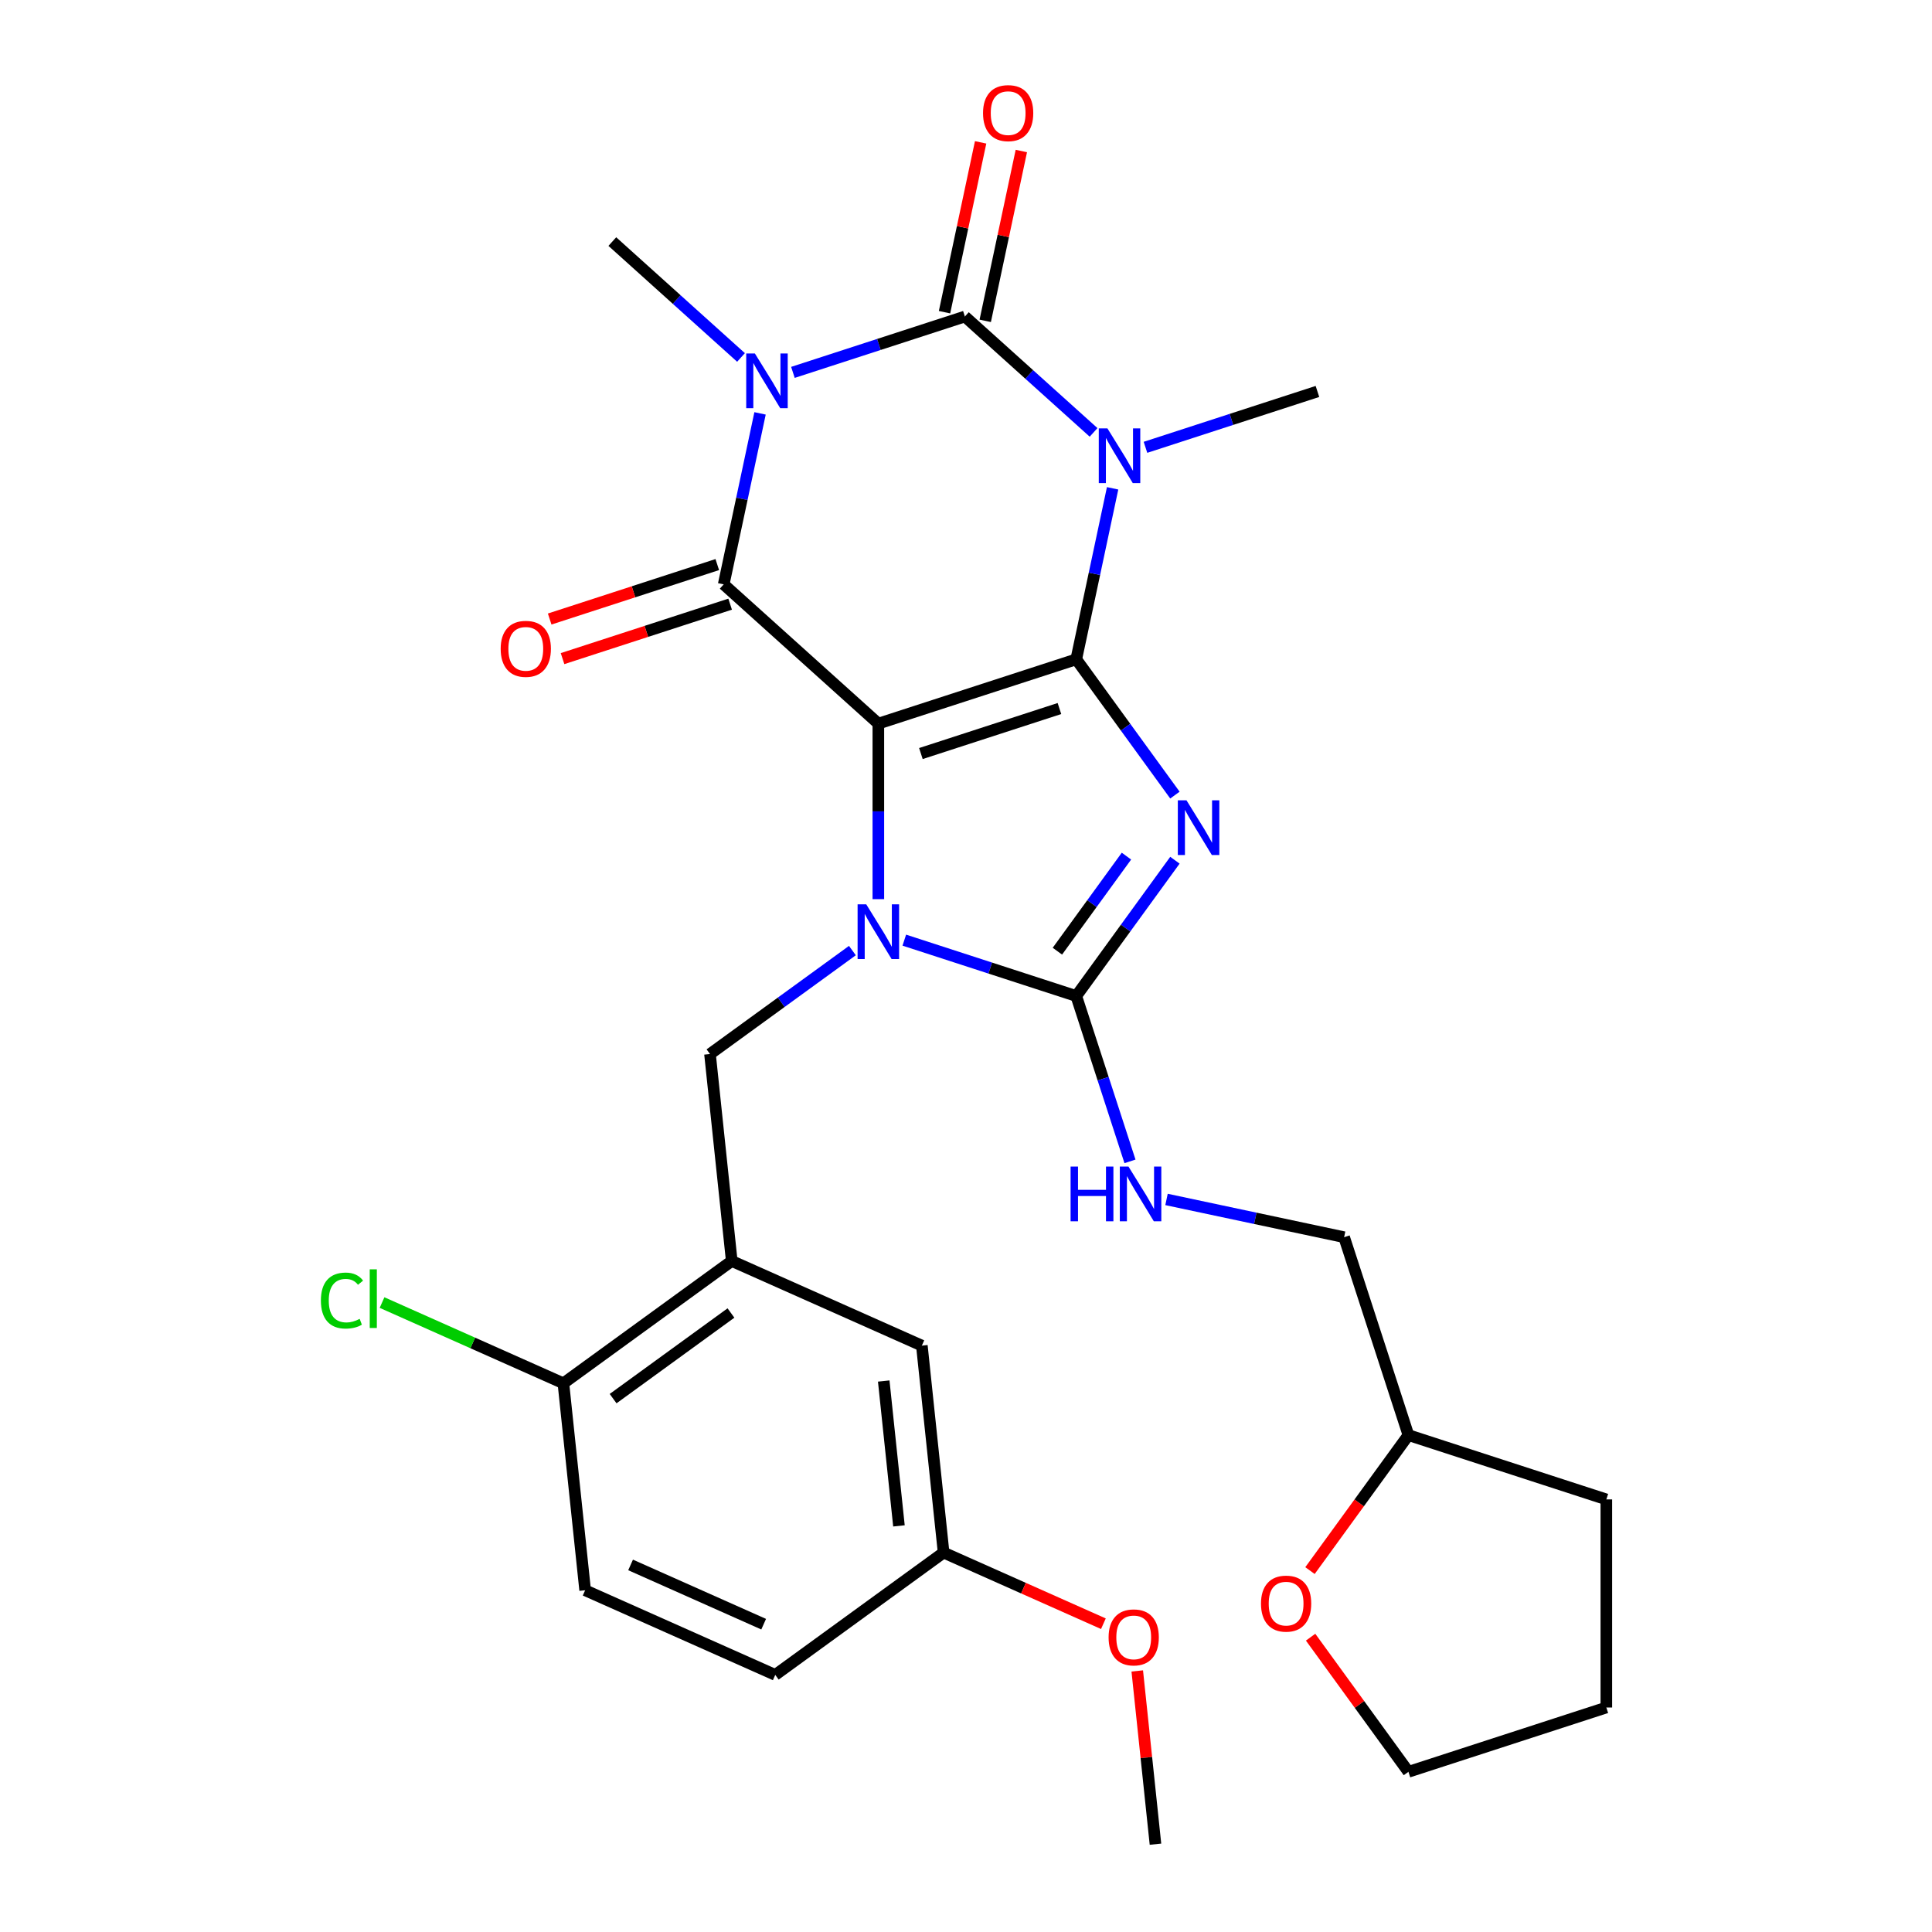 <?xml version='1.0' encoding='iso-8859-1'?>
<svg version='1.1' baseProfile='full'
              xmlns='http://www.w3.org/2000/svg'
                      xmlns:rdkit='http://www.rdkit.org/xml'
                      xmlns:xlink='http://www.w3.org/1999/xlink'
                  xml:space='preserve'
width='1000px' height='1000px' viewBox='0 0 1000 1000'>
<!-- END OF HEADER -->
<rect style='opacity:1.0;fill:#FFFFFF;stroke:none' width='1000' height='1000' x='0' y='0'> </rect>
<path class='bond-0' d='M 557.072,341.257 L 454.632,374.541' style='fill:none;fill-rule:evenodd;stroke:#000000;stroke-width:6px;stroke-linecap:butt;stroke-linejoin:miter;stroke-opacity:1' />
<path class='bond-0' d='M 548.363,366.737 L 476.655,390.037' style='fill:none;fill-rule:evenodd;stroke:#000000;stroke-width:6px;stroke-linecap:butt;stroke-linejoin:miter;stroke-opacity:1' />
<path class='bond-1' d='M 557.072,341.257 L 582.605,376.401' style='fill:none;fill-rule:evenodd;stroke:#000000;stroke-width:6px;stroke-linecap:butt;stroke-linejoin:miter;stroke-opacity:1' />
<path class='bond-1' d='M 582.605,376.401 L 608.138,411.544' style='fill:none;fill-rule:evenodd;stroke:#0000FF;stroke-width:6px;stroke-linecap:butt;stroke-linejoin:miter;stroke-opacity:1' />
<path class='bond-2' d='M 557.072,341.257 L 566.478,297.005' style='fill:none;fill-rule:evenodd;stroke:#000000;stroke-width:6px;stroke-linecap:butt;stroke-linejoin:miter;stroke-opacity:1' />
<path class='bond-2' d='M 566.478,297.005 L 575.884,252.753' style='fill:none;fill-rule:evenodd;stroke:#0000FF;stroke-width:6px;stroke-linecap:butt;stroke-linejoin:miter;stroke-opacity:1' />
<path class='bond-3' d='M 454.632,374.541 L 454.632,419.97' style='fill:none;fill-rule:evenodd;stroke:#000000;stroke-width:6px;stroke-linecap:butt;stroke-linejoin:miter;stroke-opacity:1' />
<path class='bond-3' d='M 454.632,419.97 L 454.632,465.4' style='fill:none;fill-rule:evenodd;stroke:#0000FF;stroke-width:6px;stroke-linecap:butt;stroke-linejoin:miter;stroke-opacity:1' />
<path class='bond-6' d='M 454.632,374.541 L 374.588,302.469' style='fill:none;fill-rule:evenodd;stroke:#000000;stroke-width:6px;stroke-linecap:butt;stroke-linejoin:miter;stroke-opacity:1' />
<path class='bond-7' d='M 608.138,445.25 L 582.605,480.393' style='fill:none;fill-rule:evenodd;stroke:#0000FF;stroke-width:6px;stroke-linecap:butt;stroke-linejoin:miter;stroke-opacity:1' />
<path class='bond-7' d='M 582.605,480.393 L 557.072,515.537' style='fill:none;fill-rule:evenodd;stroke:#000000;stroke-width:6px;stroke-linecap:butt;stroke-linejoin:miter;stroke-opacity:1' />
<path class='bond-7' d='M 583.05,443.131 L 565.177,467.731' style='fill:none;fill-rule:evenodd;stroke:#0000FF;stroke-width:6px;stroke-linecap:butt;stroke-linejoin:miter;stroke-opacity:1' />
<path class='bond-7' d='M 565.177,467.731 L 547.304,492.332' style='fill:none;fill-rule:evenodd;stroke:#000000;stroke-width:6px;stroke-linecap:butt;stroke-linejoin:miter;stroke-opacity:1' />
<path class='bond-5' d='M 566.033,223.805 L 532.727,193.816' style='fill:none;fill-rule:evenodd;stroke:#0000FF;stroke-width:6px;stroke-linecap:butt;stroke-linejoin:miter;stroke-opacity:1' />
<path class='bond-5' d='M 532.727,193.816 L 499.421,163.827' style='fill:none;fill-rule:evenodd;stroke:#000000;stroke-width:6px;stroke-linecap:butt;stroke-linejoin:miter;stroke-opacity:1' />
<path class='bond-15' d='M 592.899,231.535 L 637.402,217.075' style='fill:none;fill-rule:evenodd;stroke:#0000FF;stroke-width:6px;stroke-linecap:butt;stroke-linejoin:miter;stroke-opacity:1' />
<path class='bond-15' d='M 637.402,217.075 L 681.905,202.615' style='fill:none;fill-rule:evenodd;stroke:#000000;stroke-width:6px;stroke-linecap:butt;stroke-linejoin:miter;stroke-opacity:1' />
<path class='bond-8' d='M 441.2,492.012 L 404.346,518.787' style='fill:none;fill-rule:evenodd;stroke:#0000FF;stroke-width:6px;stroke-linecap:butt;stroke-linejoin:miter;stroke-opacity:1' />
<path class='bond-8' d='M 404.346,518.787 L 367.493,545.563' style='fill:none;fill-rule:evenodd;stroke:#000000;stroke-width:6px;stroke-linecap:butt;stroke-linejoin:miter;stroke-opacity:1' />
<path class='bond-29' d='M 468.065,486.617 L 512.568,501.077' style='fill:none;fill-rule:evenodd;stroke:#0000FF;stroke-width:6px;stroke-linecap:butt;stroke-linejoin:miter;stroke-opacity:1' />
<path class='bond-29' d='M 512.568,501.077 L 557.072,515.537' style='fill:none;fill-rule:evenodd;stroke:#000000;stroke-width:6px;stroke-linecap:butt;stroke-linejoin:miter;stroke-opacity:1' />
<path class='bond-4' d='M 410.415,192.747 L 454.918,178.287' style='fill:none;fill-rule:evenodd;stroke:#0000FF;stroke-width:6px;stroke-linecap:butt;stroke-linejoin:miter;stroke-opacity:1' />
<path class='bond-4' d='M 454.918,178.287 L 499.421,163.827' style='fill:none;fill-rule:evenodd;stroke:#000000;stroke-width:6px;stroke-linecap:butt;stroke-linejoin:miter;stroke-opacity:1' />
<path class='bond-16' d='M 383.549,185.017 L 350.243,155.028' style='fill:none;fill-rule:evenodd;stroke:#0000FF;stroke-width:6px;stroke-linecap:butt;stroke-linejoin:miter;stroke-opacity:1' />
<path class='bond-16' d='M 350.243,155.028 L 316.937,125.039' style='fill:none;fill-rule:evenodd;stroke:#000000;stroke-width:6px;stroke-linecap:butt;stroke-linejoin:miter;stroke-opacity:1' />
<path class='bond-30' d='M 393.4,213.964 L 383.994,258.217' style='fill:none;fill-rule:evenodd;stroke:#0000FF;stroke-width:6px;stroke-linecap:butt;stroke-linejoin:miter;stroke-opacity:1' />
<path class='bond-30' d='M 383.994,258.217 L 374.588,302.469' style='fill:none;fill-rule:evenodd;stroke:#000000;stroke-width:6px;stroke-linecap:butt;stroke-linejoin:miter;stroke-opacity:1' />
<path class='bond-11' d='M 509.957,166.067 L 519.299,122.114' style='fill:none;fill-rule:evenodd;stroke:#000000;stroke-width:6px;stroke-linecap:butt;stroke-linejoin:miter;stroke-opacity:1' />
<path class='bond-11' d='M 519.299,122.114 L 528.642,78.162' style='fill:none;fill-rule:evenodd;stroke:#FF0000;stroke-width:6px;stroke-linecap:butt;stroke-linejoin:miter;stroke-opacity:1' />
<path class='bond-11' d='M 488.885,161.588 L 498.228,117.636' style='fill:none;fill-rule:evenodd;stroke:#000000;stroke-width:6px;stroke-linecap:butt;stroke-linejoin:miter;stroke-opacity:1' />
<path class='bond-11' d='M 498.228,117.636 L 507.57,73.683' style='fill:none;fill-rule:evenodd;stroke:#FF0000;stroke-width:6px;stroke-linecap:butt;stroke-linejoin:miter;stroke-opacity:1' />
<path class='bond-12' d='M 371.259,292.225 L 327.886,306.318' style='fill:none;fill-rule:evenodd;stroke:#000000;stroke-width:6px;stroke-linecap:butt;stroke-linejoin:miter;stroke-opacity:1' />
<path class='bond-12' d='M 327.886,306.318 L 284.513,320.41' style='fill:none;fill-rule:evenodd;stroke:#FF0000;stroke-width:6px;stroke-linecap:butt;stroke-linejoin:miter;stroke-opacity:1' />
<path class='bond-12' d='M 377.916,312.713 L 334.543,326.806' style='fill:none;fill-rule:evenodd;stroke:#000000;stroke-width:6px;stroke-linecap:butt;stroke-linejoin:miter;stroke-opacity:1' />
<path class='bond-12' d='M 334.543,326.806 L 291.17,340.898' style='fill:none;fill-rule:evenodd;stroke:#FF0000;stroke-width:6px;stroke-linecap:butt;stroke-linejoin:miter;stroke-opacity:1' />
<path class='bond-10' d='M 557.072,515.537 L 570.976,558.33' style='fill:none;fill-rule:evenodd;stroke:#000000;stroke-width:6px;stroke-linecap:butt;stroke-linejoin:miter;stroke-opacity:1' />
<path class='bond-10' d='M 570.976,558.33 L 584.88,601.123' style='fill:none;fill-rule:evenodd;stroke:#0000FF;stroke-width:6px;stroke-linecap:butt;stroke-linejoin:miter;stroke-opacity:1' />
<path class='bond-9' d='M 367.493,545.563 L 378.751,652.684' style='fill:none;fill-rule:evenodd;stroke:#000000;stroke-width:6px;stroke-linecap:butt;stroke-linejoin:miter;stroke-opacity:1' />
<path class='bond-13' d='M 378.751,652.684 L 291.612,715.995' style='fill:none;fill-rule:evenodd;stroke:#000000;stroke-width:6px;stroke-linecap:butt;stroke-linejoin:miter;stroke-opacity:1' />
<path class='bond-13' d='M 378.343,679.609 L 317.345,723.926' style='fill:none;fill-rule:evenodd;stroke:#000000;stroke-width:6px;stroke-linecap:butt;stroke-linejoin:miter;stroke-opacity:1' />
<path class='bond-14' d='M 378.751,652.684 L 477.15,696.494' style='fill:none;fill-rule:evenodd;stroke:#000000;stroke-width:6px;stroke-linecap:butt;stroke-linejoin:miter;stroke-opacity:1' />
<path class='bond-20' d='M 603.789,620.831 L 649.751,630.601' style='fill:none;fill-rule:evenodd;stroke:#0000FF;stroke-width:6px;stroke-linecap:butt;stroke-linejoin:miter;stroke-opacity:1' />
<path class='bond-20' d='M 649.751,630.601 L 695.713,640.37' style='fill:none;fill-rule:evenodd;stroke:#000000;stroke-width:6px;stroke-linecap:butt;stroke-linejoin:miter;stroke-opacity:1' />
<path class='bond-18' d='M 291.612,715.995 L 302.87,823.116' style='fill:none;fill-rule:evenodd;stroke:#000000;stroke-width:6px;stroke-linecap:butt;stroke-linejoin:miter;stroke-opacity:1' />
<path class='bond-21' d='M 291.612,715.995 L 244.679,695.099' style='fill:none;fill-rule:evenodd;stroke:#000000;stroke-width:6px;stroke-linecap:butt;stroke-linejoin:miter;stroke-opacity:1' />
<path class='bond-21' d='M 244.679,695.099 L 197.746,674.203' style='fill:none;fill-rule:evenodd;stroke:#00CC00;stroke-width:6px;stroke-linecap:butt;stroke-linejoin:miter;stroke-opacity:1' />
<path class='bond-19' d='M 477.15,696.494 L 488.409,803.615' style='fill:none;fill-rule:evenodd;stroke:#000000;stroke-width:6px;stroke-linecap:butt;stroke-linejoin:miter;stroke-opacity:1' />
<path class='bond-19' d='M 457.415,714.814 L 465.296,789.798' style='fill:none;fill-rule:evenodd;stroke:#000000;stroke-width:6px;stroke-linecap:butt;stroke-linejoin:miter;stroke-opacity:1' />
<path class='bond-17' d='M 678.047,812.936 L 703.523,777.873' style='fill:none;fill-rule:evenodd;stroke:#FF0000;stroke-width:6px;stroke-linecap:butt;stroke-linejoin:miter;stroke-opacity:1' />
<path class='bond-17' d='M 703.523,777.873 L 728.998,742.809' style='fill:none;fill-rule:evenodd;stroke:#000000;stroke-width:6px;stroke-linecap:butt;stroke-linejoin:miter;stroke-opacity:1' />
<path class='bond-25' d='M 678.367,847.402 L 703.682,882.246' style='fill:none;fill-rule:evenodd;stroke:#FF0000;stroke-width:6px;stroke-linecap:butt;stroke-linejoin:miter;stroke-opacity:1' />
<path class='bond-25' d='M 703.682,882.246 L 728.998,917.089' style='fill:none;fill-rule:evenodd;stroke:#000000;stroke-width:6px;stroke-linecap:butt;stroke-linejoin:miter;stroke-opacity:1' />
<path class='bond-32' d='M 302.87,823.116 L 401.269,866.926' style='fill:none;fill-rule:evenodd;stroke:#000000;stroke-width:6px;stroke-linecap:butt;stroke-linejoin:miter;stroke-opacity:1' />
<path class='bond-32' d='M 326.392,810.007 L 395.271,840.674' style='fill:none;fill-rule:evenodd;stroke:#000000;stroke-width:6px;stroke-linecap:butt;stroke-linejoin:miter;stroke-opacity:1' />
<path class='bond-22' d='M 488.409,803.615 L 401.269,866.926' style='fill:none;fill-rule:evenodd;stroke:#000000;stroke-width:6px;stroke-linecap:butt;stroke-linejoin:miter;stroke-opacity:1' />
<path class='bond-24' d='M 488.409,803.615 L 529.762,822.026' style='fill:none;fill-rule:evenodd;stroke:#000000;stroke-width:6px;stroke-linecap:butt;stroke-linejoin:miter;stroke-opacity:1' />
<path class='bond-24' d='M 529.762,822.026 L 571.115,840.438' style='fill:none;fill-rule:evenodd;stroke:#FF0000;stroke-width:6px;stroke-linecap:butt;stroke-linejoin:miter;stroke-opacity:1' />
<path class='bond-23' d='M 695.713,640.37 L 728.998,742.809' style='fill:none;fill-rule:evenodd;stroke:#000000;stroke-width:6px;stroke-linecap:butt;stroke-linejoin:miter;stroke-opacity:1' />
<path class='bond-27' d='M 728.998,742.809 L 831.437,776.094' style='fill:none;fill-rule:evenodd;stroke:#000000;stroke-width:6px;stroke-linecap:butt;stroke-linejoin:miter;stroke-opacity:1' />
<path class='bond-26' d='M 588.642,864.877 L 593.354,909.711' style='fill:none;fill-rule:evenodd;stroke:#FF0000;stroke-width:6px;stroke-linecap:butt;stroke-linejoin:miter;stroke-opacity:1' />
<path class='bond-26' d='M 593.354,909.711 L 598.067,954.545' style='fill:none;fill-rule:evenodd;stroke:#000000;stroke-width:6px;stroke-linecap:butt;stroke-linejoin:miter;stroke-opacity:1' />
<path class='bond-31' d='M 728.998,917.089 L 831.437,883.805' style='fill:none;fill-rule:evenodd;stroke:#000000;stroke-width:6px;stroke-linecap:butt;stroke-linejoin:miter;stroke-opacity:1' />
<path class='bond-28' d='M 831.437,776.094 L 831.437,883.805' style='fill:none;fill-rule:evenodd;stroke:#000000;stroke-width:6px;stroke-linecap:butt;stroke-linejoin:miter;stroke-opacity:1' />
<path  class='atom-2' d='M 614.122 414.237
L 623.402 429.237
Q 624.322 430.717, 625.802 433.397
Q 627.282 436.077, 627.362 436.237
L 627.362 414.237
L 631.122 414.237
L 631.122 442.557
L 627.242 442.557
L 617.282 426.157
Q 616.122 424.237, 614.882 422.037
Q 613.682 419.837, 613.322 419.157
L 613.322 442.557
L 609.642 442.557
L 609.642 414.237
L 614.122 414.237
' fill='#0000FF'/>
<path  class='atom-3' d='M 573.206 221.74
L 582.486 236.74
Q 583.406 238.22, 584.886 240.9
Q 586.366 243.58, 586.446 243.74
L 586.446 221.74
L 590.206 221.74
L 590.206 250.06
L 586.326 250.06
L 576.366 233.66
Q 575.206 231.74, 573.966 229.54
Q 572.766 227.34, 572.406 226.66
L 572.406 250.06
L 568.726 250.06
L 568.726 221.74
L 573.206 221.74
' fill='#0000FF'/>
<path  class='atom-4' d='M 448.372 468.092
L 457.652 483.092
Q 458.572 484.572, 460.052 487.252
Q 461.532 489.932, 461.612 490.092
L 461.612 468.092
L 465.372 468.092
L 465.372 496.412
L 461.492 496.412
L 451.532 480.012
Q 450.372 478.092, 449.132 475.892
Q 447.932 473.692, 447.572 473.012
L 447.572 496.412
L 443.892 496.412
L 443.892 468.092
L 448.372 468.092
' fill='#0000FF'/>
<path  class='atom-5' d='M 390.722 182.952
L 400.002 197.952
Q 400.922 199.432, 402.402 202.112
Q 403.882 204.792, 403.962 204.952
L 403.962 182.952
L 407.722 182.952
L 407.722 211.272
L 403.842 211.272
L 393.882 194.872
Q 392.722 192.952, 391.482 190.752
Q 390.282 188.552, 389.922 187.872
L 389.922 211.272
L 386.242 211.272
L 386.242 182.952
L 390.722 182.952
' fill='#0000FF'/>
<path  class='atom-11' d='M 554.136 603.816
L 557.976 603.816
L 557.976 615.856
L 572.456 615.856
L 572.456 603.816
L 576.296 603.816
L 576.296 632.136
L 572.456 632.136
L 572.456 619.056
L 557.976 619.056
L 557.976 632.136
L 554.136 632.136
L 554.136 603.816
' fill='#0000FF'/>
<path  class='atom-11' d='M 584.096 603.816
L 593.376 618.816
Q 594.296 620.296, 595.776 622.976
Q 597.256 625.656, 597.336 625.816
L 597.336 603.816
L 601.096 603.816
L 601.096 632.136
L 597.216 632.136
L 587.256 615.736
Q 586.096 613.816, 584.856 611.616
Q 583.656 609.416, 583.296 608.736
L 583.296 632.136
L 579.616 632.136
L 579.616 603.816
L 584.096 603.816
' fill='#0000FF'/>
<path  class='atom-12' d='M 508.816 58.55
Q 508.816 51.75, 512.176 47.95
Q 515.536 44.15, 521.816 44.15
Q 528.096 44.15, 531.456 47.95
Q 534.816 51.75, 534.816 58.55
Q 534.816 65.43, 531.416 69.35
Q 528.016 73.23, 521.816 73.23
Q 515.576 73.23, 512.176 69.35
Q 508.816 65.47, 508.816 58.55
M 521.816 70.03
Q 526.136 70.03, 528.456 67.15
Q 530.816 64.23, 530.816 58.55
Q 530.816 52.99, 528.456 50.19
Q 526.136 47.35, 521.816 47.35
Q 517.496 47.35, 515.136 50.15
Q 512.816 52.95, 512.816 58.55
Q 512.816 64.27, 515.136 67.15
Q 517.496 70.03, 521.816 70.03
' fill='#FF0000'/>
<path  class='atom-13' d='M 259.149 335.833
Q 259.149 329.033, 262.509 325.233
Q 265.869 321.433, 272.149 321.433
Q 278.429 321.433, 281.789 325.233
Q 285.149 329.033, 285.149 335.833
Q 285.149 342.713, 281.749 346.633
Q 278.349 350.513, 272.149 350.513
Q 265.909 350.513, 262.509 346.633
Q 259.149 342.753, 259.149 335.833
M 272.149 347.313
Q 276.469 347.313, 278.789 344.433
Q 281.149 341.513, 281.149 335.833
Q 281.149 330.273, 278.789 327.473
Q 276.469 324.633, 272.149 324.633
Q 267.829 324.633, 265.469 327.433
Q 263.149 330.233, 263.149 335.833
Q 263.149 341.553, 265.469 344.433
Q 267.829 347.313, 272.149 347.313
' fill='#FF0000'/>
<path  class='atom-18' d='M 652.687 830.029
Q 652.687 823.229, 656.047 819.429
Q 659.407 815.629, 665.687 815.629
Q 671.967 815.629, 675.327 819.429
Q 678.687 823.229, 678.687 830.029
Q 678.687 836.909, 675.287 840.829
Q 671.887 844.709, 665.687 844.709
Q 659.447 844.709, 656.047 840.829
Q 652.687 836.949, 652.687 830.029
M 665.687 841.509
Q 670.007 841.509, 672.327 838.629
Q 674.687 835.709, 674.687 830.029
Q 674.687 824.469, 672.327 821.669
Q 670.007 818.829, 665.687 818.829
Q 661.367 818.829, 659.007 821.629
Q 656.687 824.429, 656.687 830.029
Q 656.687 835.749, 659.007 838.629
Q 661.367 841.509, 665.687 841.509
' fill='#FF0000'/>
<path  class='atom-22' d='M 166.093 673.165
Q 166.093 666.125, 169.373 662.445
Q 172.693 658.725, 178.973 658.725
Q 184.813 658.725, 187.933 662.845
L 185.293 665.005
Q 183.013 662.005, 178.973 662.005
Q 174.693 662.005, 172.413 664.885
Q 170.173 667.725, 170.173 673.165
Q 170.173 678.765, 172.493 681.645
Q 174.853 684.525, 179.413 684.525
Q 182.533 684.525, 186.173 682.645
L 187.293 685.645
Q 185.813 686.605, 183.573 687.165
Q 181.333 687.725, 178.853 687.725
Q 172.693 687.725, 169.373 683.965
Q 166.093 680.205, 166.093 673.165
' fill='#00CC00'/>
<path  class='atom-22' d='M 191.373 657.005
L 195.053 657.005
L 195.053 687.365
L 191.373 687.365
L 191.373 657.005
' fill='#00CC00'/>
<path  class='atom-25' d='M 573.808 847.505
Q 573.808 840.705, 577.168 836.905
Q 580.528 833.105, 586.808 833.105
Q 593.088 833.105, 596.448 836.905
Q 599.808 840.705, 599.808 847.505
Q 599.808 854.385, 596.408 858.305
Q 593.008 862.185, 586.808 862.185
Q 580.568 862.185, 577.168 858.305
Q 573.808 854.425, 573.808 847.505
M 586.808 858.985
Q 591.128 858.985, 593.448 856.105
Q 595.808 853.185, 595.808 847.505
Q 595.808 841.945, 593.448 839.145
Q 591.128 836.305, 586.808 836.305
Q 582.488 836.305, 580.128 839.105
Q 577.808 841.905, 577.808 847.505
Q 577.808 853.225, 580.128 856.105
Q 582.488 858.985, 586.808 858.985
' fill='#FF0000'/>
</svg>
